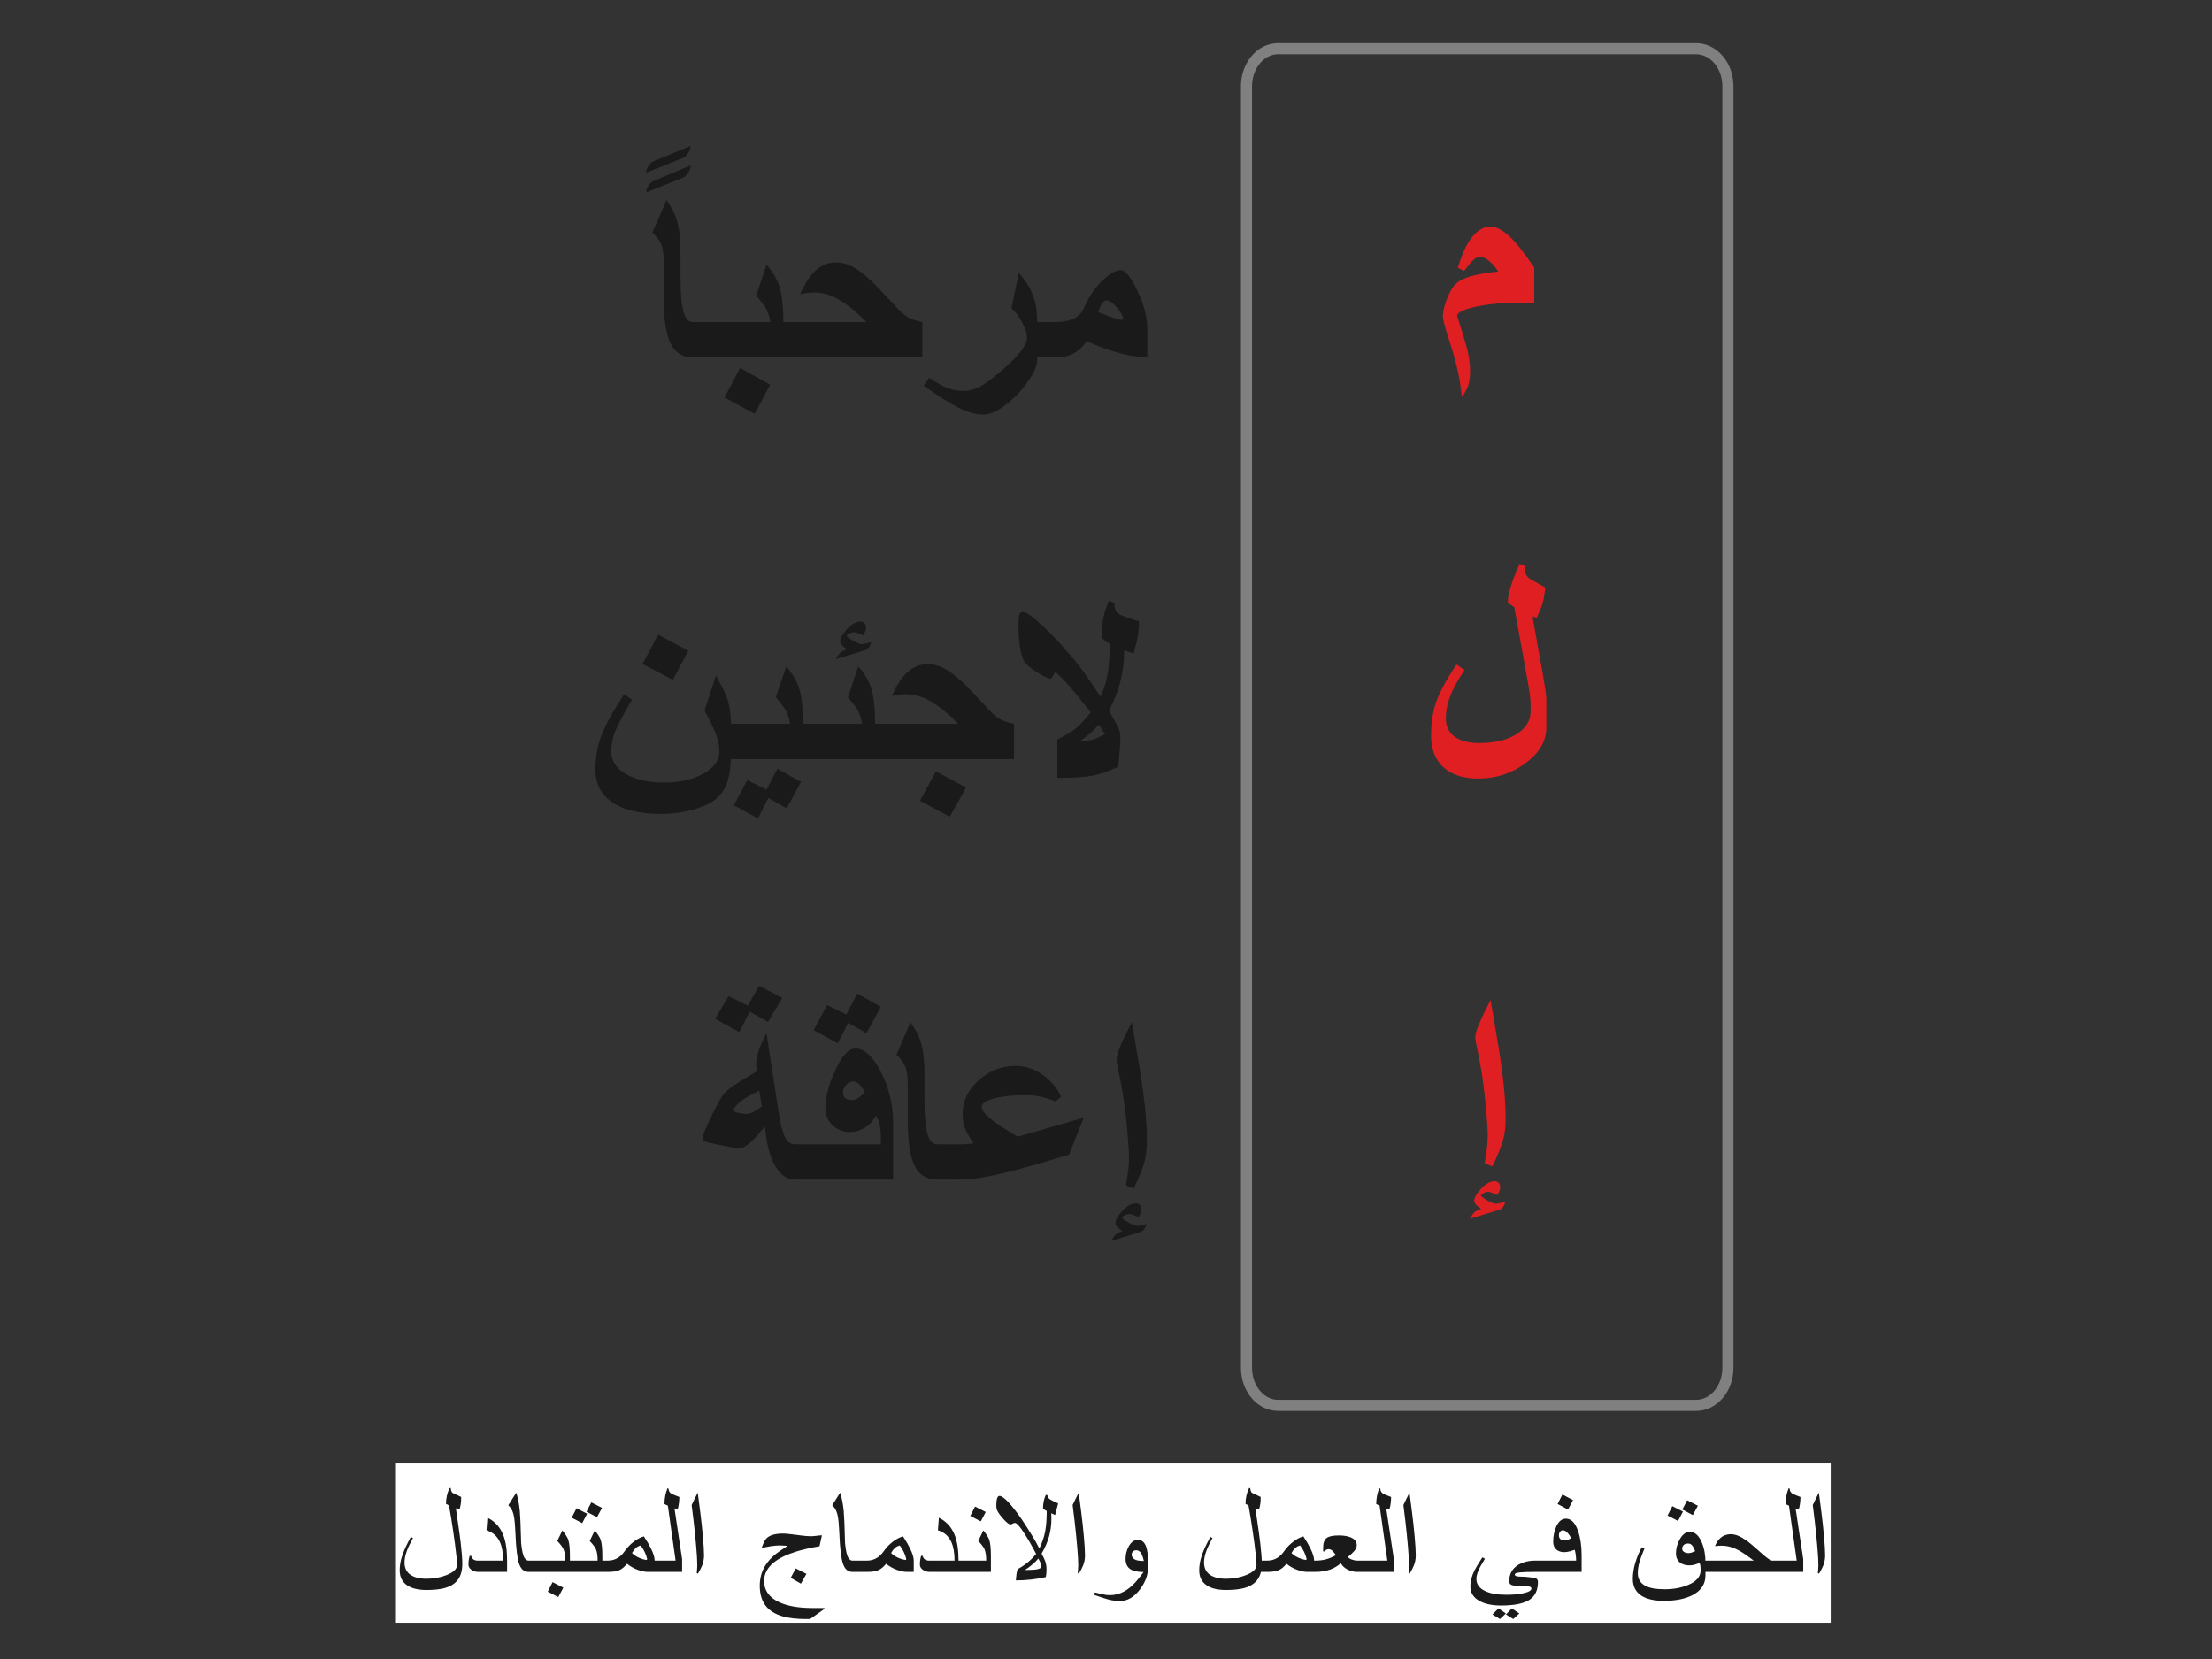 <?xml version="1.0" encoding="UTF-8"?>
<svg xmlns:xlink="http://www.w3.org/1999/xlink" xmlns="http://www.w3.org/2000/svg" version="1.1" viewBox="0.0 0.0 800.0 600.0" fill="none" stroke="none" stroke-linecap="square" stroke-miterlimit="10">
  <rect x="0.0" y="0.0" width="800.0" height="600.0" fill="#333333" stroke="none"/>
  <clipPath id="p.0">
    <path d="m0 0l800.0 0l0 600.0l-800.0 0l0 -600.0z" clip-rule="nonzero"></path>
  </clipPath>
  <g clip-path="url(#p.0)">
    <path fill="#000000" fill-opacity="0.0" d="m0 0l800.0 0l0 600.0l-800.0 0z" fill-rule="evenodd"></path>
    <path fill="#000000" fill-opacity="0.0" d="m462.232 17.619l151.137 0c6.404 0 11.55 6.056 11.55 13.595l0 463.468c0 7.539 -5.146 13.595 -11.55 13.595l-151.137 0c-6.275 0 -11.422 -6.056 -11.422 -13.595l0 -463.468c0 -7.539 5.146 -13.595 11.422 -13.595z" fill-rule="evenodd"></path>
    <path stroke="#808080" stroke-width="4.016" stroke-miterlimit="38.246" stroke-linecap="butt" d="m462.232 17.619l151.137 0c6.404 0 11.55 6.056 11.55 13.595l0 463.468c0 7.539 -5.146 13.595 -11.55 13.595l-151.137 0c-6.275 0 -11.422 -6.056 -11.422 -13.595l0 -463.468c0 -7.539 5.146 -13.595 11.422 -13.595z" fill-rule="evenodd"></path>
    <path fill="#000000" fill-opacity="0.0" d="m458.073 5.156l159.024 0l0 167.15l-159.024 0z" fill-rule="evenodd"></path>
    <path fill="#e01f22" d="m554.881 109.556l-6.094 -0.047q-8.578 0 -15.188 1.453q-6.609 1.453 -6.609 3.328q1.828 5.625 3.25 10.547q1.438 4.922 1.438 9.328q0 3.188 -0.641 5.156q-0.625 1.969 -2.359 4.312q-0.516 -6.188 -2.297 -12.984q-0.609 -2.391 -3.047 -10.078q-1.5 -4.734 -1.5 -6.281q0 -2.203 1.219 -5.484q0.984 -2.672 2.25 -4.734q1.5 -2.344 5.219 -3.703q3.734 -1.359 11.375 -2.203q-3.75 -5.25 -6.562 -5.25q-1.219 0 -2.297 0.938q-1.078 0.938 -3.516 4.125l-2.25 -1.125q2.062 -7.172 5.078 -11.031q3.031 -3.875 6.641 -3.875q3.141 0 6.984 3.609q3.844 3.609 8.906 11.25l0 12.75z" fill-rule="nonzero"></path>
    <path fill="#000000" fill-opacity="0.0" d="m458.073 159.977l159.024 0l0 167.15l-159.024 0z" fill-rule="evenodd"></path>
    <path fill="#e01f22" d="m559.241 263.206q0 7.219 -7.5 12.797q-7.5 5.578 -17.109 5.578q-8.016 0 -12.547 -4.047q-4.516 -4.062 -4.516 -11.328q0 -6.797 1.688 -11.859q1.922 -5.719 7.5 -14.016l2.906 1.969q-3.656 5.484 -5.203 9.516q-1.547 4.031 -1.547 8.016q0 4.266 3.156 6.594q3.172 2.312 8.938 2.312q8.25 0 13.406 -3.188q5.156 -3.188 5.156 -8.344q0 -0.891 0 -1.406q0 -0.516 0 -0.797q0 -1.828 -0.312 -4.031q-0.297 -2.203 -1.562 -9.094q-2.016 -11.109 -4.031 -22.266l-2.344 -1.688q0 -4.594 4.312 -14.062l2.156 1.031q-0.188 0.656 -0.188 1.5q0 1.875 1.922 3.047q2.859 1.594 5.391 3.047q-0.516 4.031 -1.031 5.766q-0.516 1.734 -2.156 5.203l-1.406 -0.562q0 0.703 1.328 8.0q1.344 7.281 2.281 12.578q1.312 7.594 1.312 9.234l0 10.5z" fill-rule="nonzero"></path>
    <path fill="#000000" fill-opacity="0.0" d="m128.898 520.294l542.205 0l0 77.575l-542.205 0z" fill-rule="evenodd"></path>
    <path fill="#ffffff" d="m142.891 529.294l519.211 0l0 57.6l-519.211 0l0 -57.6z" fill-rule="nonzero"></path>
    <path fill="#010000" fill-opacity="0.0" d="m142.891 531.921l113.742 0l0 55.195l-113.742 0l0 -55.195z" fill-rule="nonzero"></path>
    <path fill="#1a1a1a" d="m167.204 565.593q0 3.75 -1.766 5.953q-1.562 1.953 -4.609 2.797q-2.578 0.703 -6.547 0.703q-4.516 0 -7.0 -1.672q-2.719 -1.828 -2.719 -5.453q0 -2.016 0.578 -4.203q0.5 -1.844 1.5 -4.047q0.734 -1.594 1.969 -3.844l0.75 0.438q-0.859 1.578 -1.453 2.812q-0.766 1.672 -1.141 2.984q-0.453 1.594 -0.453 3.094q0 2.875 2.094 4.359q2.109 1.469 5.828 1.469q3.969 0 7.344 -1.359q3.703 -1.5 3.703 -3.578q0 -2.281 -0.734 -7.719q-0.562 -4.172 -1.375 -9.328l-0.781 -4.547l-1.078 -0.562q0 -3.141 1.297 -5.719l0.391 0q0.094 0.891 0.328 1.328q0.234 0.438 0.781 0.641q0.719 0.312 1.594 0.734q0.625 0.297 1.094 0.531q0 1.641 -0.125 2.391q-0.109 0.75 -0.453 2.109l-1.344 -0.422q0.047 0.516 0.688 4.719q0.719 4.891 1.078 7.938q0.562 4.875 0.562 7.453zm16.195 2.906l-10.5 0q-1.344 0 -2.406 -0.766q-1.062 -0.781 -1.062 -1.828q0 -0.891 0.094 -1.609q0.094 -0.734 0.344 -1.609l0.547 0q0.25 0.969 0.938 1.391q0.562 0.344 1.547 0.344l9.062 0q0 -4.188 -1.172 -6.75q-1.453 -3.188 -4.844 -4.234l0.344 -4.547q4.062 1.984 5.75 6.344q1.359 3.516 1.359 9.188l0 4.078zm11.008 0l-3.281 0q-1.594 0 -2.547 -1.281q-0.844 -1.125 -1.281 -3.344q-0.438 -2.234 -0.672 -5.5q-0.141 -2.641 -0.297 -5.422q-0.141 -2.797 -0.391 -4.234q-0.25 -1.453 -0.672 -2.359q-0.516 -1.125 -1.422 -1.969l2.875 -4.547q0.922 2.812 1.297 6.719q0.234 2.438 0.469 11.531q0.422 4.172 1.219 5.344q0.656 0.984 1.422 0.984l3.281 0l0 4.078zm11.719 0l-13.359 0l0 -4.078l11.656 0q0 -2.766 -0.656 -4.219q-0.453 -1.0 -2.203 -2.906l1.828 -3.812q1.688 2.125 2.109 3.328q0.625 1.797 0.625 5.969l0 5.719zm-2.391 5.703l-1.828 3.406l-3.797 -1.969l1.734 -3.438l3.891 2.0zm14.0 -28.859l-1.828 3.375l-3.797 -2.016l1.75 -3.344l3.875 1.984zm-5.391 2.109l-1.781 3.406l-3.797 -1.969l1.734 -3.406l3.844 1.969zm5.5 21.047l-13.359 0l0 -4.078l11.656 0q0 -2.766 -0.656 -4.219q-0.453 -1.0 -2.203 -2.906l1.828 -3.812q1.688 2.125 2.109 3.328q0.625 1.797 0.625 5.969l0 5.719zm18.922 0l-2.438 0q-1.578 0 -3.547 -0.703q-2.266 -0.812 -4.0 -2.25q-1.359 1.672 -2.781 2.312q-1.422 0.641 -4.141 0.641l-3.656 0l0 -4.078l3.594 0q2.125 0 3.797 -1.078q1.281 -0.844 2.344 -2.359q1.422 -2.062 3.516 -3.594q1.875 -1.359 3.438 -1.734q1.625 2.469 2.578 4.438q1.297 2.672 1.297 4.328l0 4.078zm-2.703 -4.609q-0.297 -1.359 -0.938 -2.672q-0.531 -1.109 -1.422 -2.281q-1.125 0.281 -1.906 1.062q-0.516 0.484 -1.219 1.656q0.844 0.922 2.375 1.656q1.547 0.719 2.906 0.875l0.203 -0.297zm12.633 4.609l-11.578 0l0 -4.078l9.219 0l-2.797 -19.875l-1.219 -0.578q0 -1.625 0.281 -3.031q0.281 -1.422 0.844 -2.766l0.359 0.266q0 1.359 1.516 2.031q1.172 0.469 2.375 0.938q0 1.172 -0.188 2.516q-0.188 1.328 -0.453 1.984l-1.125 -0.375l2.766 18.375l0 4.594zm7.922 -5.969q0 1.875 -0.672 3.625q-0.359 0.938 -1.531 2.984l-0.422 -0.234q0.078 -0.688 0.125 -1.578q0.062 -0.891 0.062 -1.188q0 -2.438 -0.391 -6.812q-0.375 -4.375 -0.922 -9.125q-0.328 -2.891 -0.719 -5.891q0.469 -1.031 1.062 -2.219q0.594 -1.203 1.141 -2.25q0.375 2.672 0.938 7.312q0.578 4.641 0.906 8.359q0.422 4.641 0.422 7.016z" fill-rule="nonzero"></path>
    <path fill="#010000" fill-opacity="0.0" d="m256.634 527.116l16.875 0l0 58.336l-16.875 0l0 -58.336z" fill-rule="nonzero"></path>
    <path fill="#000000" fill-opacity="0.0" d="m273.509 531.921l141.656 0l0 55.195l-141.656 0l0 -55.195z" fill-rule="nonzero"></path>
    <path fill="#1a1a1a" d="m291.649 569.202l-1.984 3.547l-3.688 -2.109l1.812 -3.406l3.859 1.969zm-6.797 -10.141q-0.469 0 -1.359 -0.062q-0.891 -0.078 -1.328 -0.078q-1.5 0 -3.375 0.281q-1.219 0.188 -3.328 0.609q0.938 -2.656 1.75 -3.453q1.766 -1.734 5.906 -1.734q1.547 0 6.328 0.656q2.234 0.312 3.844 0.312q0.688 0 2.0 -0.156q1.312 -0.172 1.969 -0.172l-0.875 3.953q-4.938 0.844 -8.406 1.922q-5.156 1.594 -8.047 3.891q-3.578 2.859 -3.578 6.75q0 5.047 5.25 7.578q4.562 2.203 12.203 2.203l4.312 0l0.141 0.266l-5.297 3.719l-1.359 0q-5.062 0 -8.406 -0.938q-4.016 -1.125 -6.078 -3.609q-2.344 -2.828 -2.344 -7.5q0 -3.938 1.859 -7.078q1.406 -2.391 4.094 -4.531q0.828 -0.656 4.125 -2.828zm26.695 9.438l-3.281 0q-1.594 0 -2.547 -1.281q-0.844 -1.125 -1.281 -3.344q-0.438 -2.234 -0.672 -5.5q-0.141 -2.641 -0.297 -5.422q-0.141 -2.797 -0.391 -4.234q-0.25 -1.453 -0.672 -2.359q-0.516 -1.125 -1.422 -1.969l2.875 -4.547q0.922 2.812 1.297 6.719q0.234 2.438 0.469 11.531q0.422 4.172 1.219 5.344q0.656 0.984 1.422 0.984l3.281 0l0 4.078zm18.922 0l-2.438 0q-1.578 0 -3.547 -0.703q-2.266 -0.812 -4.0 -2.25q-1.359 1.672 -2.781 2.312q-1.422 0.641 -4.141 0.641l-3.656 0l0 -4.078l3.594 0q2.125 0 3.797 -1.078q1.281 -0.844 2.344 -2.359q1.422 -2.062 3.516 -3.594q1.875 -1.359 3.438 -1.734q1.625 2.469 2.578 4.438q1.297 2.672 1.297 4.328l0 4.078zm-2.703 -4.609q-0.297 -1.359 -0.938 -2.672q-0.531 -1.109 -1.422 -2.281q-1.125 0.281 -1.906 1.062q-0.516 0.484 -1.219 1.656q0.844 0.922 2.375 1.656q1.547 0.719 2.906 0.875l0.203 -0.297zm18.898 4.609l-10.5 0q-1.344 0 -2.406 -0.766q-1.062 -0.781 -1.062 -1.828q0 -0.891 0.094 -1.609q0.094 -0.734 0.344 -1.609l0.547 0q0.25 0.969 0.938 1.391q0.562 0.344 1.547 0.344l9.062 0q0 -4.188 -1.172 -6.75q-1.453 -3.188 -4.844 -4.234l0.344 -4.547q4.062 1.984 5.75 6.344q1.359 3.516 1.359 9.188l0 4.078zm9.836 -21.672l-1.781 3.391l-3.797 -1.969l1.734 -3.391l3.844 1.969zm1.875 21.672l-13.359 0l0 -4.078l11.656 0q0 -2.766 -0.656 -4.219q-0.453 -1.0 -2.203 -2.906l1.828 -3.812q1.688 2.125 2.109 3.328q0.625 1.797 0.625 5.969l0 5.719zm24.328 -24.766l-1.125 4.219l-1.375 -0.688l0.047 2.141q0 3.141 -0.797 6.094q-0.875 3.234 -2.75 6.391q0.891 1.641 1.25 2.578q0.531 1.484 0.531 3.0q0 0.875 -0.047 1.484q-0.047 0.609 -0.203 1.422q-2.484 0.562 -5.312 0.891q-2.828 0.312 -5.5 0.312q0.031 -0.453 0.031 -0.75q0.109 -1.781 0.562 -3.312q3.984 -2.125 6.719 -5.531q-1.641 -3.094 -2.391 -4.375q-0.812 -1.406 -2.781 -4.391q-0.734 -1.0 -1.297 -1.609q-0.766 -0.828 -1.219 -0.828q-0.297 0 -1.0 0.359q-0.375 0.188 -0.641 0.188q-0.516 0 -1.609 -1.031q-0.969 -0.922 -2.016 -2.25q-0.844 -1.078 -1.156 -1.797q-0.297 -0.719 -0.297 -1.719q0 -1.453 0.188 -2.281q0.281 -1.234 0.953 -1.234q0.969 0 2.797 1.828q1.609 1.641 3.609 4.312q1.75 2.359 3.469 5.109l2.391 3.844q1.047 1.734 2.156 3.938q1.562 -3.172 2.156 -6.406q0.516 -2.812 0.516 -7.172l-1.344 -0.766q0 -1.547 0.266 -2.797q0.281 -1.266 0.766 -2.297l0.547 0.141q0.094 1.016 1.125 1.625q0.562 0.328 1.438 0.75q0.875 0.422 1.344 0.609zm-6.094 22.797q0 -0.516 -0.203 -1.062q-0.188 -0.547 -0.875 -1.812q-0.703 0.906 -2.094 2.109q-1.391 1.188 -2.75 2.031q2.766 0 3.938 -0.156q1.984 -0.281 1.984 -1.109zm15.797 -4.0q0 1.875 -0.672 3.625q-0.359 0.938 -1.531 2.984l-0.422 -0.234q0.078 -0.688 0.125 -1.578q0.062 -0.891 0.062 -1.188q0 -2.438 -0.391 -6.812q-0.375 -4.375 -0.922 -9.125q-0.328 -2.891 -0.719 -5.891q0.469 -1.031 1.062 -2.219q0.594 -1.203 1.141 -2.25q0.375 2.672 0.938 7.312q0.578 4.641 0.906 8.359q0.422 4.641 0.422 7.016zm22.766 4.562q0 3.875 -2.859 7.688q-3.188 4.281 -7.359 4.281q-1.547 0 -3.188 -0.359q-1.203 -0.25 -3.125 -0.891q-1.516 -0.531 -3.047 -1.047l0.406 -0.828q1.312 0.312 2.75 0.641q1.438 0.344 2.594 0.344q2.859 0 5.406 -1.453q2.0 -1.156 3.984 -3.328q1.016 -1.109 2.859 -3.594q-3.156 0 -4.734 -1.0q-1.781 -1.156 -1.781 -3.781q0 -2.406 1.125 -4.469q1.312 -2.391 3.328 -2.391q2.047 0 2.938 2.359q0.703 1.859 0.703 5.156l0 2.672zm-1.484 -2.547q-0.516 -2.25 -1.234 -3.125q-0.641 -0.75 -1.547 -0.75q-0.656 0 -1.141 0.438q-0.484 0.438 -0.484 1.094q0 1.141 1.031 1.75q1.031 0.594 3.375 0.594z" fill-rule="nonzero"></path>
    <path fill="#000000" fill-opacity="0.0" d="m415.165 527.116l16.875 0l0 58.336l-16.875 0l0 -58.336z" fill-rule="nonzero"></path>
    <path fill="#000000" fill-opacity="0.0" d="m432.04 531.921l82.008 0l0 55.195l-82.008 0l0 -55.195z" fill-rule="nonzero"></path>
    <path fill="#1a1a1a" d="m456.352 565.593q0 3.75 -1.766 5.953q-1.562 1.953 -4.609 2.797q-2.578 0.703 -6.547 0.703q-4.516 0 -7.0 -1.672q-2.719 -1.828 -2.719 -5.453q0 -2.016 0.578 -4.203q0.5 -1.844 1.5 -4.047q0.734 -1.594 1.969 -3.844l0.75 0.438q-0.859 1.578 -1.453 2.812q-0.766 1.672 -1.141 2.984q-0.453 1.594 -0.453 3.094q0 2.875 2.094 4.359q2.109 1.469 5.828 1.469q3.969 0 7.344 -1.359q3.703 -1.5 3.703 -3.578q0 -2.281 -0.734 -7.719q-0.562 -4.172 -1.375 -9.328l-0.781 -4.547l-1.078 -0.562q0 -3.141 1.297 -5.719l0.391 0q0.094 0.891 0.328 1.328q0.234 0.438 0.781 0.641q0.719 0.312 1.594 0.734q0.625 0.297 1.094 0.531q0 1.641 -0.125 2.391q-0.109 0.75 -0.453 2.109l-1.344 -0.422q0.047 0.516 0.688 4.719q0.719 4.891 1.078 7.938q0.562 4.875 0.562 7.453zm18.914 2.906l-2.438 0q-1.578 0 -3.547 -0.703q-2.266 -0.812 -4.0 -2.25q-1.359 1.672 -2.781 2.312q-1.422 0.641 -4.141 0.641l-3.656 0l0 -4.078l3.594 0q2.125 0 3.797 -1.078q1.281 -0.844 2.344 -2.359q1.422 -2.062 3.516 -3.594q1.875 -1.359 3.438 -1.734q1.625 2.469 2.578 4.438q1.297 2.672 1.297 4.328l0 4.078zm-2.703 -4.609q-0.297 -1.359 -0.938 -2.672q-0.531 -1.109 -1.422 -2.281q-1.125 0.281 -1.906 1.062q-0.516 0.484 -1.219 1.656q0.844 0.922 2.375 1.656q1.547 0.719 2.906 0.875l0.203 -0.297zm21.617 4.609l-3.453 0q-1.516 0 -3.094 -0.719q-1.875 -0.875 -2.719 -2.422q-1.562 1.406 -3.578 2.188q-2.469 0.953 -5.609 0.953l-2.109 0l0 -4.078l2.109 0q1.969 0 3.656 -0.422q1.922 -0.484 3.781 -1.562l-0.984 -1.266q-0.75 -0.891 -1.688 -0.891q-0.422 0 -0.75 0.156q-0.328 0.141 -0.734 0.656l-0.484 0l0 -1.375q0 -2.578 1.359 -3.547q1.234 -0.859 4.312 -0.859q2.641 0 4.312 0.703q2.172 0.906 2.172 2.812q0 1.0 -0.859 2.078q-0.641 0.797 -2.328 2.203q0.375 0.562 1.438 0.938q1.078 0.375 1.797 0.375l3.453 0l0 4.078zm9.93 0l-11.578 0l0 -4.078l9.219 0l-2.797 -19.875l-1.219 -0.578q0 -1.625 0.281 -3.031q0.281 -1.422 0.844 -2.766l0.359 0.266q0 1.359 1.516 2.031q1.172 0.469 2.375 0.938q0 1.172 -0.188 2.516q-0.188 1.328 -0.453 1.984l-1.125 -0.375l2.766 18.375l0 4.594zm7.922 -5.969q0 1.875 -0.672 3.625q-0.359 0.938 -1.531 2.984l-0.422 -0.234q0.078 -0.688 0.125 -1.578q0.062 -0.891 0.062 -1.188q0 -2.438 -0.391 -6.812q-0.375 -4.375 -0.922 -9.125q-0.328 -2.891 -0.719 -5.891q0.469 -1.031 1.062 -2.219q0.594 -1.203 1.141 -2.25q0.375 2.672 0.938 7.312q0.578 4.641 0.906 8.359q0.422 4.641 0.422 7.016z" fill-rule="nonzero"></path>
    <path fill="#000000" fill-opacity="0.0" d="m514.048 527.116l16.875 0l0 58.336l-16.875 0l0 -58.336z" fill-rule="nonzero"></path>
    <path fill="#000000" fill-opacity="0.0" d="m530.923 531.921l41.086 0l0 55.195l-41.086 0l0 -55.195z" fill-rule="nonzero"></path>
    <path fill="#1a1a1a" d="m559.173 568.499l-4.109 0q-3.609 0 -5.422 0.188q-1.812 0.188 -1.812 0.75q0 0.781 2.172 0.781q0.969 0 1.531 0.047q0.562 0.047 2.453 0.25q1.125 0.141 1.547 0.359q0.688 0.344 0.688 1.219q0 4.391 -2.891 6.375q-3.141 2.188 -10.375 2.188q-5.047 0 -8.016 -1.719q-3.172 -1.828 -3.172 -5.203q0 -2.719 1.5 -5.766q0.547 -1.109 2.844 -4.719l0.938 0.469q-0.891 1.531 -1.766 3.031q-1.328 2.578 -1.328 4.219q0 2.875 3.0 4.375q2.859 1.438 7.844 1.438q3.359 0 5.906 -0.516q3.141 -0.625 3.141 -1.734q0 -0.406 -0.359 -0.594q-0.344 -0.203 -1.156 -0.203q-0.641 -0.078 -1.984 -0.156q-1.344 -0.078 -1.766 -0.078q-1.484 0 -2.125 -0.391q-0.625 -0.391 -0.625 -1.156q0 -2.906 1.719 -4.766q1.406 -1.5 3.766 -2.219q1.781 -0.547 3.75 -0.547l4.109 0l0 4.078zm-9.703 15.031l-2.188 2.016l-2.625 -1.656l2.109 -2.203l2.703 1.844zm-4.859 0l-2.125 2.016l-2.719 -1.656l2.172 -2.203l2.672 1.844zm24.289 -41.0l-1.812 3.422l-3.766 -2.016l1.734 -3.422l3.844 2.016zm3.109 25.969l-14.484 0l0 -4.078l12.5 0q0 -2.078 -0.5 -3.906q-1.219 0.391 -1.875 0.562q-1.078 0.281 -1.891 0.281q-1.719 0 -2.797 -0.875q-1.234 -0.984 -1.234 -2.828q0 -3.266 1.172 -5.703q1.312 -2.719 3.422 -2.719q2.859 0 4.406 4.484q1.281 3.703 1.281 8.688l0 6.094zm-3.812 -12.188q-0.328 -0.844 -1.062 -1.703q-0.984 -1.172 -1.875 -1.172q-0.625 0 -1.047 0.531q-0.406 0.516 -0.406 1.25q0 1.875 2.062 1.875q0.547 0 1.156 -0.203q0.609 -0.219 1.172 -0.578z" fill-rule="nonzero"></path>
    <path fill="#000000" fill-opacity="0.0" d="m572.009 527.116l16.875 0l0 58.336l-16.875 0l0 -58.336z" fill-rule="nonzero"></path>
    <path fill="#000000" fill-opacity="0.0" d="m588.884 531.921l73.219 0l0 55.195l-73.219 0l0 -55.195z" fill-rule="nonzero"></path>
    <path fill="#1a1a1a" d="m614.056 544.577l-1.828 3.375l-3.797 -2.016l1.766 -3.359l3.859 2.0zm-5.391 2.109l-1.781 3.391l-3.797 -1.969l1.734 -3.391l3.844 1.969zm8.141 23.016q0 4.641 -4.453 7.078q-4.016 2.188 -10.641 2.188q-5.234 0 -8.094 -1.875q-3.094 -2.047 -3.094 -6.062q0 -2.766 0.891 -5.812q0.828 -2.812 2.344 -5.625l0.984 0.422q-0.672 1.641 -1.141 2.906q-0.641 1.734 -0.922 2.984q-0.344 1.562 -0.344 3.047q0 3.047 2.578 4.5q2.391 1.328 7.047 1.328q5.0 0 8.75 -1.641q4.328 -1.891 4.328 -5.125q0 -1.203 -0.078 -1.719q-0.078 -0.531 -0.297 -1.078q-0.891 0.422 -1.797 0.672q-0.891 0.25 -1.812 0.25q-2.062 0 -3.344 -0.938q-1.578 -1.125 -1.578 -3.406q0 -2.641 1.359 -5.062q1.531 -2.719 3.609 -2.719q2.75 0 4.344 3.75q1.359 3.188 1.359 7.391l0 4.547zm-3.734 -8.703q-0.609 -1.453 -0.859 -1.797q-0.656 -0.969 -1.641 -0.969q-1.125 0 -1.656 0.547q-0.531 0.531 -0.531 1.359q0 0.719 0.672 1.141q0.688 0.422 1.562 0.422q0.609 0 1.125 -0.172q0.531 -0.172 1.328 -0.531zm29.164 7.5l-27.078 0l0 -4.078l19.109 0q-2.391 -1.844 -4.031 -2.875q-2.047 -1.297 -3.734 -1.875q-1.891 -0.656 -3.844 -0.656q-1.188 0 -2.406 0.156q0.672 -1.734 1.781 -2.781q1.594 -1.531 4.031 -1.531q2.391 0 5.641 2.344q1.625 1.172 5.281 4.453q2.828 2.562 3.844 2.766l1.406 0l0 4.078zm9.93 0l-11.578 0l0 -4.078l9.219 0l-2.797 -19.875l-1.219 -0.578q0 -1.625 0.281 -3.031q0.281 -1.422 0.844 -2.766l0.359 0.266q0 1.359 1.516 2.031q1.172 0.469 2.375 0.938q0 1.172 -0.188 2.516q-0.188 1.328 -0.453 1.984l-1.125 -0.375l2.766 18.375l0 4.594zm7.922 -5.969q0 1.875 -0.672 3.625q-0.359 0.938 -1.531 2.984l-0.422 -0.234q0.078 -0.688 0.125 -1.578q0.062 -0.891 0.062 -1.188q0 -2.438 -0.391 -6.812q-0.375 -4.375 -0.922 -9.125q-0.328 -2.891 -0.719 -5.891q0.469 -1.031 1.062 -2.219q0.594 -1.203 1.141 -2.25q0.375 2.672 0.938 7.312q0.578 4.641 0.906 8.359q0.422 4.641 0.422 7.016z" fill-rule="nonzero"></path>
    <path fill="#010000" fill-opacity="0.0" d="m142.891 527.116l0 0l0 58.336l0 0l0 -58.336z" fill-rule="nonzero"></path>
    <path fill="#000000" fill-opacity="0.0" d="m458.073 314.174l159.024 0l0 167.15l-159.024 0z" fill-rule="evenodd"></path>
    <path fill="#e01f22" d="m544.428 434.653q-0.422 1.5 -1.125 2.203q-0.516 0.516 -1.594 0.844l-10.125 3.094q0.938 -1.688 1.641 -2.328q0.703 -0.625 2.438 -1.281q-1.312 -0.844 -1.906 -1.578q-0.578 -0.719 -0.578 -1.422q0 -0.609 0.375 -1.391q0.375 -0.766 0.984 -1.516q3.047 -4.078 6.047 -4.078q0.891 0 1.422 0.594q0.547 0.578 0.547 1.516q0 0.75 -0.219 1.297q-0.203 0.531 -0.859 1.609q-2.344 -1.172 -3.188 -1.172q-0.844 0 -1.688 0.422q-0.562 0.281 -1.031 0.75q0 0.609 2.25 1.875q2.25 1.266 3.234 1.266q0.609 0 3.375 -0.703zm0.094 -29.719q0 4.172 -0.984 7.625q-0.984 3.438 -3.797 9.25l-2.812 -1.125q1.125 -6.0 1.125 -9.75q0 -2.859 -0.469 -8.391q-0.469 -5.531 -1.172 -10.938q-0.703 -5.422 -2.297 -12.922q-0.562 -2.625 -0.562 -3.609q0 -1.453 1.453 -4.938q1.453 -3.5 4.078 -8.469l2.812 16.594q1.547 9.469 2.156 16.406q0.469 5.344 0.469 10.266z" fill-rule="nonzero"></path>
    <path fill="#000000" fill-opacity="0.0" d="m198.84 24.854l252.032 0l0 167.15l-252.032 0z" fill-rule="evenodd"></path>
    <path fill="#1a1a1a" d="m249.762 52.802q0 2.156 -2.391 4.172q-4.266 1.734 -13.641 5.484q0 -2.016 2.062 -3.891q3.891 -1.641 13.969 -5.766zm0 7.031q0 2.25 -2.344 4.266q-4.312 1.734 -13.688 5.484q0 -2.016 2.062 -3.891q3.891 -1.641 13.969 -5.859zm7.5 69.422l-6.563 0q-5.484 0 -7.922 -4.5q-2.719 -4.969 -2.719 -16.734l0 -13.359q0 -4.547 -1.266 -7.078q-0.609 -1.219 -2.812 -3.516l5.062 -11.719q2.719 3.75 3.797 7.406q1.266 4.266 1.266 10.875l0 9.234q0 9.797 1.312 13.594q1.031 3.047 3.281 3.047l6.563 0l0 12.75zm26.062 0l-29.344 0l0 -12.75l24.656 0q-0.516 -3.188 -1.875 -5.391q-0.703 -1.219 -3.281 -4.219l3.75 -11.156q3.516 3.984 4.797 8.344q1.297 4.359 1.297 12.938l0 12.234zm-4.781 9.891l-5.625 10.5l-10.875 -5.906l5.625 -10.688l10.875 6.094zm55.031 -9.891l-53.531 0l0 -12.75l33.328 0q-5.672 -5.859 -10.5 -8.438q-4.266 -2.297 -8.344 -2.297q-1.219 0 -2.234 0.125q-1.0 0.109 -2.922 0.531q2.578 -5.906 5.734 -8.719q3.172 -2.812 7.203 -2.812q3.094 0 5.953 1.5q2.859 1.5 6.422 4.828q2.812 2.625 7.969 8.203q3.516 3.938 5.359 5.109q1.859 1.172 5.562 1.969l0 12.75zm41.531 1.078q0 2.859 -3.281 7.578q-3.281 4.703 -7.688 8.172q-4.875 3.844 -8.344 3.844q-4.125 0 -8.859 -2.344q-4.125 -2.016 -12.891 -8.062l1.969 -2.906q4.219 2.812 6.797 3.797q2.578 0.984 5.578 0.984q3.234 0 6.469 -1.828q3.234 -1.828 8.812 -6.797q7.781 -6.938 7.781 -10.688q0 -1.875 -1.5 -4.922q-1.688 -3.469 -4.125 -5.766l2.625 -12.656q3.188 3.281 4.922 7.547q1.734 4.266 1.734 9.703l0 14.344zm39.844 -1.125q-4.922 0 -11.578 -1.922q-5.859 -1.688 -10.312 -3.984q-2.719 4.078 -6.703 5.344q-1.922 0.609 -5.25 0.609l-9.281 0l0 -12.75l9.281 0q4.219 0 6.703 -1.031q3.188 -1.312 4.406 -4.547q2.672 -5.953 6.844 -9.797q3.703 -3.422 6.281 -3.422q2.391 0 5.906 7.219q3.703 7.641 3.703 14.062l0 10.219zm-8.766 -14.156q0 -1.031 -2.016 -3.562q-2.25 -2.812 -3.891 -2.812q-1.828 0 -3.094 4.219q2.438 0.938 3.703 1.406q3.797 1.406 4.266 1.406q1.031 0 1.031 -0.656z" fill-rule="nonzero"></path>
    <path fill="#000000" fill-opacity="0.0" d="m175.081 170.137l275.717 0l0 167.15l-275.717 0z" fill-rule="evenodd"></path>
    <path fill="#1a1a1a" d="m248.955 235.35l-5.625 10.5l-10.969 -5.719l5.672 -10.594l10.922 5.812zm15.422 36.891q0 6.469 -1.266 10.391q-1.266 3.906 -4.156 6.297q-2.875 2.391 -8.438 3.906q-5.547 1.531 -11.453 1.531q-11.391 0 -17.562 -4.156q-6.156 -4.141 -6.156 -11.781q0 -6.516 1.969 -11.906q2.156 -5.953 8.438 -15.469l2.812 1.969q-4.641 7.922 -6.078 11.484q-1.422 3.562 -1.422 7.359q0 4.922 5.266 8.047q5.281 3.109 13.859 3.109q8.438 0 14.203 -3.234q5.766 -3.234 5.766 -7.922q0 -2.906 -1.016 -5.766q-1.0 -2.859 -4.328 -9.141l4.125 -12.656q3.281 5.953 4.031 8.203q1.406 4.078 1.406 10.359l0 9.375zm26.062 2.297l-29.344 0l0 -12.75l24.656 0q-0.516 -3.188 -1.875 -5.391q-0.703 -1.219 -3.281 -4.219l3.75 -11.156q3.516 3.984 4.797 8.344q1.297 4.359 1.297 12.938l0 12.234zm-0.75 8.25l-5.156 9.562l-6.656 -3.75l-3.75 7.406l-8.719 -4.781l4.875 -9.094l6.938 3.469l3.938 -7.594l8.531 4.781zm26.812 -8.25l-29.344 0l0 -12.75l24.656 0q-0.516 -3.188 -1.875 -5.391q-0.703 -1.219 -3.281 -4.219l3.75 -11.156q3.516 3.984 4.797 8.344q1.297 4.359 1.297 12.938l0 12.234zm-1.406 -42.281q-0.422 1.5 -1.125 2.203q-0.516 0.516 -1.594 0.844l-10.125 3.094q0.938 -1.688 1.641 -2.312q0.703 -0.641 2.438 -1.297q-1.312 -0.844 -1.906 -1.562q-0.578 -0.734 -0.578 -1.438q0 -0.609 0.375 -1.375q0.375 -0.781 0.984 -1.531q3.047 -4.078 6.047 -4.078q0.891 0 1.422 0.594q0.547 0.578 0.547 1.516q0 0.75 -0.219 1.297q-0.203 0.531 -0.859 1.609q-2.344 -1.172 -3.188 -1.172q-0.844 0 -1.688 0.422q-0.562 0.281 -1.031 0.75q0 0.609 2.25 1.875q2.25 1.266 3.234 1.266q0.609 0 3.375 -0.703zm51.656 42.281l-53.531 0l0 -12.75l33.328 0q-5.672 -5.859 -10.5 -8.438q-4.266 -2.297 -8.344 -2.297q-1.219 0 -2.234 0.125q-1.0 0.109 -2.922 0.531q2.578 -5.906 5.734 -8.719q3.172 -2.812 7.203 -2.812q3.094 0 5.953 1.5q2.859 1.5 6.422 4.828q2.812 2.625 7.969 8.203q3.516 3.938 5.359 5.109q1.859 1.172 5.562 1.969l0 12.75zm-17.344 10.266l-5.906 10.594l-10.781 -5.812l5.766 -10.594l10.922 5.812zm62.531 -60.094q0 3.281 -0.656 6.609q-0.281 1.406 -1.312 5.109l-3.375 -1.312q0 5.531 -1.312 11.016q-1.312 5.484 -4.219 10.828q2.578 4.641 3.0 5.438q1.125 2.156 1.125 3.891l0 1.453q0 1.172 -0.75 9.562q-5.344 2.531 -9.547 3.281q-4.188 0.75 -12.484 0.75l0 -13.875q4.734 -2.438 6.766 -4.094q2.047 -1.672 5.328 -5.75q-5.344 -6.75 -7.781 -9.516q-1.969 -2.25 -5.062 -5.203q-0.75 1.547 -1.109 2.047q-0.344 0.484 -0.672 0.484q-1.125 0 -4.219 -1.922q-2.766 -1.734 -4.266 -3.094q-1.5 -1.359 -2.281 -5.078q-0.766 -3.734 -0.766 -9.5q0 -2.531 0.297 -3.516q0.312 -0.984 1.297 -0.984q1.828 0 7.406 5.25q4.781 4.5 8.531 9.0q2.953 3.234 5.344 6.469q2.156 2.859 6.75 9.844q2.109 -3.984 2.906 -10.172q0.469 -3.75 0.469 -8.953q-1.688 -0.797 -2.297 -1.562q-0.609 -0.781 -0.609 -2.094q0 -2.812 0.609 -5.719q0.609 -2.906 2.016 -6.094l1.969 0.656q0 3.0 1.406 3.984q1.125 0.797 7.5 2.766zm-12.281 40.781l-2.25 -3.469q-2.062 2.297 -3.172 3.266q-1.094 0.953 -3.859 2.922q3.562 -0.375 5.078 -0.812q1.531 -0.453 4.203 -1.906z" fill-rule="nonzero"></path>
    <path fill="#000000" fill-opacity="0.0" d="m220.098 343.793l231.969 0l0 123.969l-231.969 0z" fill-rule="evenodd"></path>
    <path fill="#1a1a1a" d="m282.926 360.884l-5.156 8.719l-6.656 -3.75l-3.75 7.406l-8.719 -4.781l4.875 -8.25l6.938 3.469l4.078 -7.172l8.391 4.359zm10.828 65.719l-6.141 0q-1.688 0 -3.094 -0.703q-2.719 -1.359 -4.594 -4.969q-2.531 -4.969 -3.281 -13.594q-3.188 3.938 -4.969 5.578q-2.578 2.391 -4.312 2.391q-0.891 0 -2.25 -0.281l-5.719 -1.125q-3.656 -0.75 -4.5 -1.078q-0.844 -0.328 -0.844 -1.172q0 -1.266 3.25 -7.984q3.266 -6.734 4.719 -8.328q1.172 -1.266 4.172 -3.281q1.781 -1.219 5.062 -3.141l2.484 -1.453q-0.141 -0.656 -0.219 -1.328q-0.062 -0.688 -0.062 -1.297q0 -1.781 0.812 -4.469q0.828 -2.703 2.938 -6.688l4.5 29.25q1.078 6.891 2.812 9.328q1.125 1.594 3.094 1.594l6.141 0l0 12.75zm-18.234 -26.484l-0.938 -5.625q-1.5 0.703 -2.344 1.125q-2.578 1.359 -4.125 2.531q-1.125 0.938 -1.875 1.734q-0.938 1.031 -0.938 1.547q0 0.656 1.641 1.031q1.641 0.375 3.234 0.375q1.031 0 2.156 -0.578q1.125 -0.594 3.188 -2.141zm43.031 -36.0l-5.156 9.562l-6.656 -3.75l-3.75 7.406l-8.719 -4.781l4.875 -9.094l6.938 3.469l3.938 -7.594l8.531 4.781zm4.453 62.484l-32.531 0l0 -12.75l28.125 0q0 -4.078 -0.234 -5.812q-0.375 -2.672 -1.547 -4.641q-1.5 2.906 -4.031 4.453q-2.531 1.547 -5.391 1.547q-3.75 0 -6.328 -2.484q-2.578 -2.484 -2.578 -6.234q0 -5.531 3.375 -13.125q3.703 -8.344 7.5 -8.344q4.922 0 9.281 8.578q4.359 8.578 4.359 18.141l0 20.672zm-10.172 -31.547q-1.266 -2.203 -2.234 -3.062q-0.953 -0.875 -2.078 -0.875q-1.406 0 -2.531 1.266q-1.125 1.266 -1.125 2.953q0 1.078 0.859 1.812q0.875 0.719 2.234 0.719q1.078 0 2.172 -0.625q1.109 -0.641 2.703 -2.188zm32.672 31.547l-6.562 0q-5.484 0 -7.922 -4.5q-2.719 -4.969 -2.719 -16.734l0 -13.359q0 -4.547 -1.266 -7.078q-0.609 -1.219 -2.812 -3.516l5.062 -11.719q2.719 3.75 3.797 7.406q1.266 4.266 1.266 10.875l0 9.234q0 9.797 1.312 13.594q1.031 3.047 3.281 3.047l6.562 0l0 12.75zm46.406 -22.359l-5.25 13.312q-12.609 3.891 -20.859 6.0q-7.172 1.828 -12.094 2.531q-3.609 0.516 -7.266 0.516l-4.219 0l0 -12.75l5.062 0q1.359 0 2.016 -0.047q1.406 -0.188 2.766 -0.281q-2.344 -3.516 -3.141 -5.688q-0.797 -2.188 -0.797 -4.906q0 -6.984 5.781 -12.203q5.797 -5.234 13.531 -5.234q5.203 0 9.938 3.422q4.359 3.188 6.375 7.734l-1.969 1.688q-3.703 -1.406 -5.891 -1.828q-2.172 -0.422 -5.359 -0.422q-5.812 0 -10.078 0.938q-5.391 1.172 -5.391 3.375q0 3.234 13.031 10.688l23.812 -6.844zm22.781 38.438q-0.422 1.5 -1.125 2.203q-0.516 0.516 -1.594 0.844l-10.125 3.094q0.938 -1.688 1.641 -2.328q0.703 -0.625 2.438 -1.281q-1.312 -0.844 -1.906 -1.578q-0.578 -0.719 -0.578 -1.422q0 -0.609 0.375 -1.391q0.375 -0.766 0.984 -1.516q3.047 -4.078 6.047 -4.078q0.891 0 1.422 0.594q0.547 0.578 0.547 1.516q0 0.75 -0.219 1.297q-0.203 0.531 -0.859 1.609q-2.344 -1.172 -3.188 -1.172q-0.844 0 -1.688 0.422q-0.562 0.281 -1.031 0.75q0 0.609 2.25 1.875q2.25 1.266 3.234 1.266q0.609 0 3.375 -0.703zm0.094 -29.719q0 4.172 -0.984 7.625q-0.984 3.438 -3.797 9.25l-2.812 -1.125q1.125 -6.0 1.125 -9.75q0 -2.859 -0.469 -8.391q-0.469 -5.531 -1.172 -10.938q-0.703 -5.422 -2.297 -12.922q-0.562 -2.625 -0.562 -3.609q0 -1.453 1.453 -4.938q1.453 -3.5 4.078 -8.469l2.812 16.594q1.547 9.469 2.156 16.406q0.469 5.344 0.469 10.266z" fill-rule="nonzero"></path>
  </g>
</svg>
